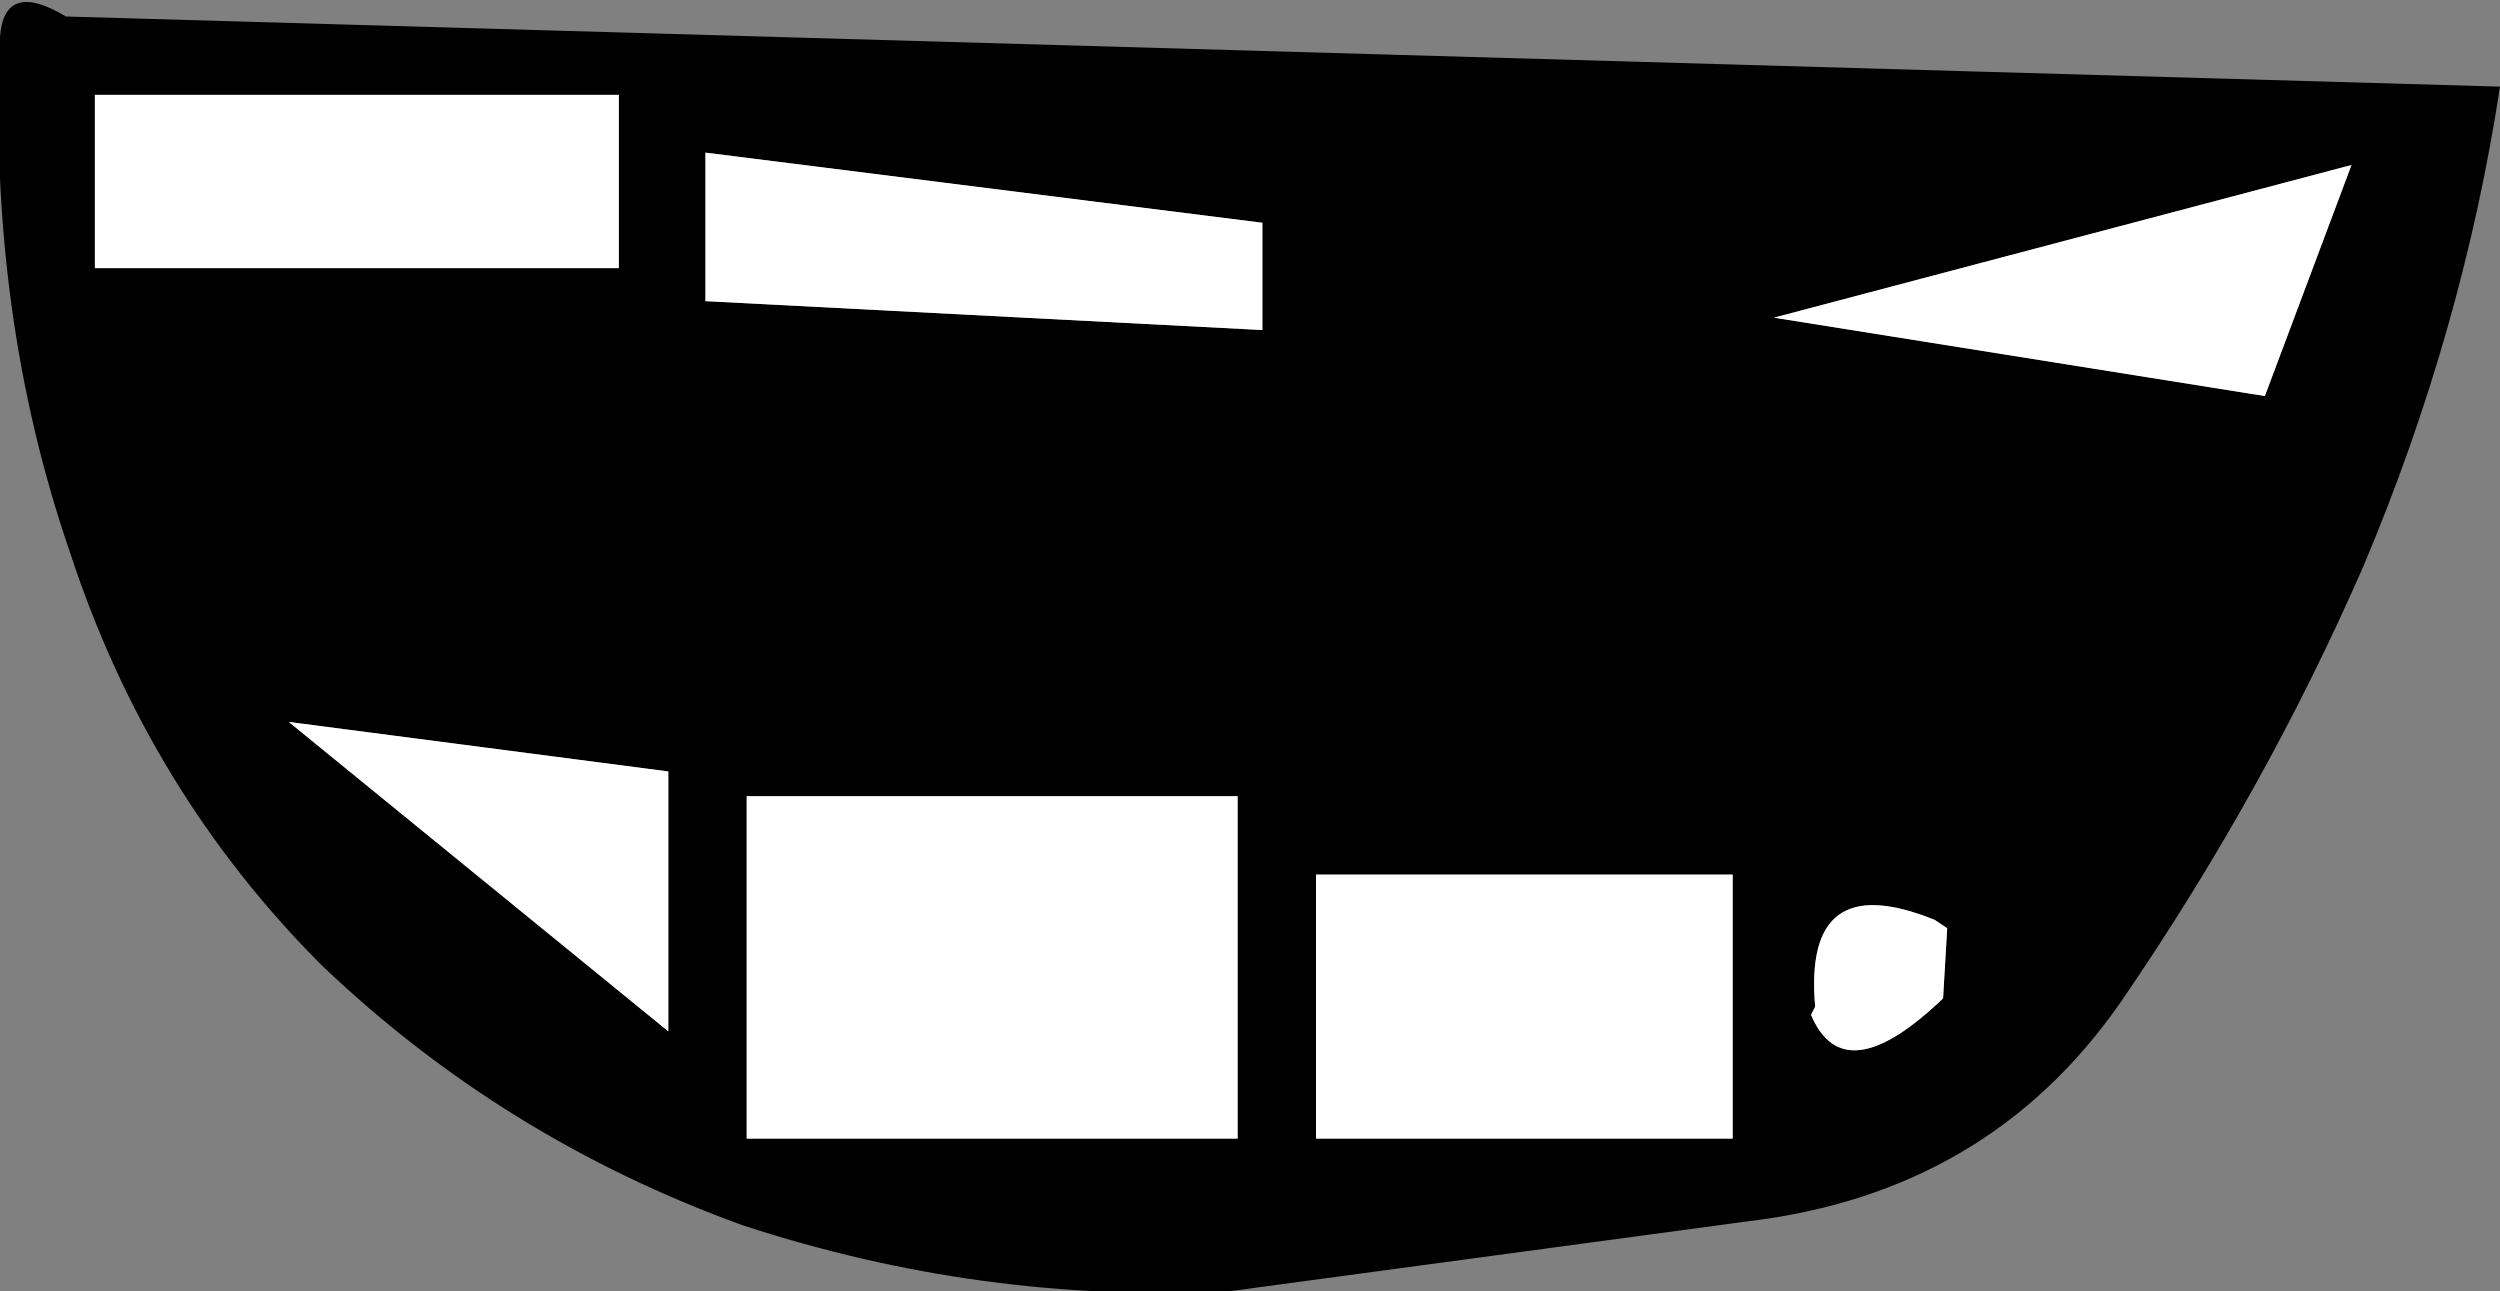 <?xml version="1.0" encoding="UTF-8" standalone="no"?>
<svg xmlns:xlink="http://www.w3.org/1999/xlink" height="15.65px" width="30.3px" xmlns="http://www.w3.org/2000/svg">
  <rect width="100%" height="100%" fill="#808080" stroke="none"/>
  <g transform="matrix(1.0, 0.0, 0.0, 1.0, 19.95, 4.35)">
    <path d="M8.55 -2.35 L1.55 -0.5 7.5 0.45 8.55 -2.35 M8.7 2.5 Q7.5 5.25 5.75 7.8 4.15 10.1 1.25 10.45 L-5.05 11.3 Q-8.05 11.45 -10.95 10.5 -13.85 9.45 -16.05 7.35 -18.15 5.25 -19.1 2.35 -20.1 -0.55 -19.95 -3.9 -19.9 -4.6 -19.15 -4.15 L10.35 -3.3 Q9.9 -0.35 8.7 2.5 M-16.45 4.4 L-11.85 8.15 -11.85 5.0 -16.45 4.4 M-4.95 9.45 L-4.95 5.3 -10.9 5.3 -10.9 9.45 -4.95 9.45 M-18.8 -3.2 L-18.8 -1.1 -12.45 -1.1 -12.45 -3.2 -18.8 -3.2 M-11.4 -2.5 L-11.4 -0.7 -4.65 -0.35 -4.65 -1.65 -11.4 -2.5 M3.65 6.9 L3.5 6.8 Q1.9 6.15 2.05 7.85 L2.0 7.95 Q2.4 8.9 3.6 7.75 L3.65 6.9 M1.05 9.45 L1.05 6.25 -4.0 6.25 -4.0 9.45 1.05 9.45" fill="#000000" fill-rule="evenodd" stroke="none"/>
    <path d="M8.55 -2.35 L7.5 0.45 1.55 -0.5 8.55 -2.35 M1.05 9.45 L-4.0 9.45 -4.0 6.25 1.05 6.25 1.05 9.45 M3.65 6.9 L3.6 7.75 Q2.4 8.9 2.0 7.95 L2.05 7.85 Q1.9 6.15 3.5 6.8 L3.65 6.9 M-11.4 -2.5 L-4.65 -1.65 -4.65 -0.35 -11.4 -0.7 -11.4 -2.5 M-18.8 -3.2 L-12.45 -3.2 -12.45 -1.1 -18.8 -1.1 -18.8 -3.2 M-4.95 9.45 L-10.9 9.45 -10.9 5.3 -4.95 5.3 -4.95 9.45 M-16.45 4.4 L-11.85 5.0 -11.85 8.15 -16.45 4.4" fill="#ffffff" fill-rule="evenodd" stroke="none"/>
  </g>
</svg>
